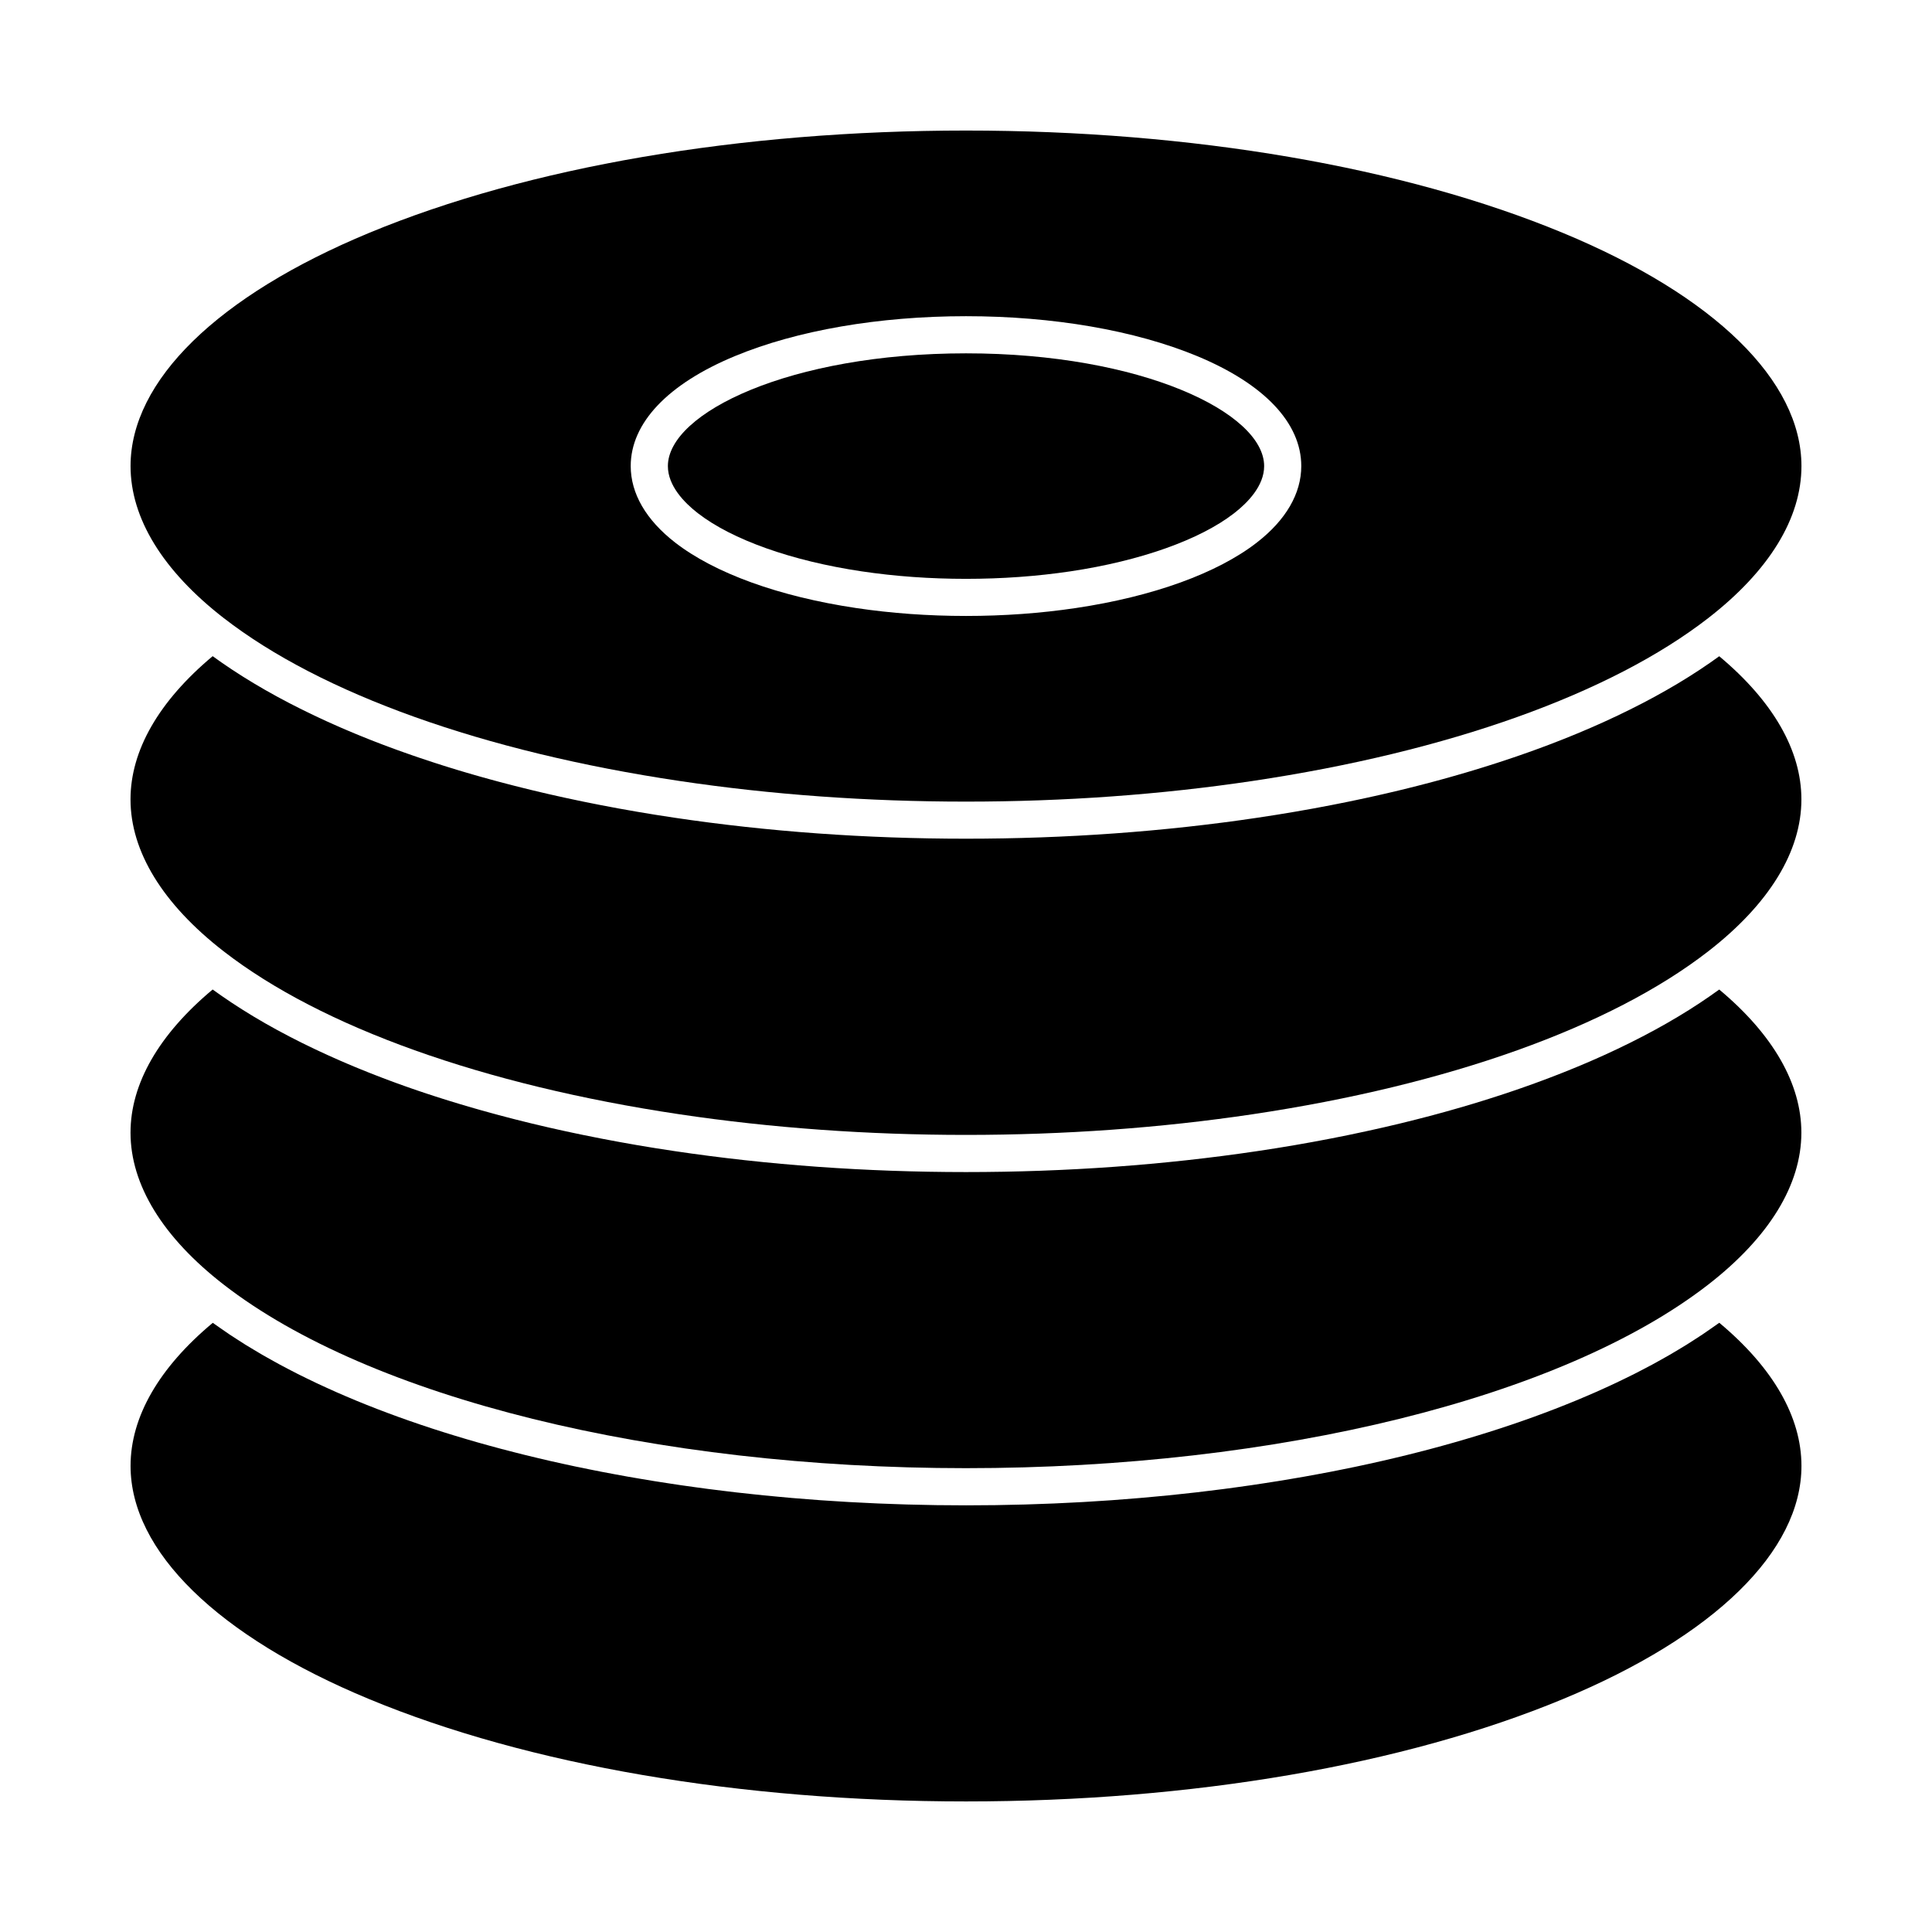 <?xml version="1.0" encoding="UTF-8"?>
<!-- Uploaded to: ICON Repo, www.iconrepo.com, Generator: ICON Repo Mixer Tools -->
<svg fill="#000000" width="800px" height="800px" version="1.1" viewBox="144 144 512 512" xmlns="http://www.w3.org/2000/svg">
 <g>
  <path d="m599.62 406.23c-0.398 0.289-0.809 0.574-1.215 0.859-0.395 0.281-0.781 0.562-1.184 0.84-0.52 0.359-1.051 0.715-1.578 1.074-0.391 0.266-0.777 0.531-1.172 0.793-0.562 0.371-1.141 0.738-1.719 1.109-0.379 0.242-0.75 0.488-1.129 0.727-0.629 0.395-1.273 0.789-1.918 1.18-0.344 0.207-0.676 0.418-1.023 0.625-0.859 0.516-1.734 1.023-2.617 1.531-0.141 0.078-0.273 0.16-0.41 0.242-1.027 0.586-2.07 1.168-3.125 1.742-0.309 0.168-0.621 0.332-0.934 0.496-0.754 0.406-1.508 0.812-2.277 1.211-0.414 0.215-0.84 0.43-1.258 0.641-0.676 0.344-1.348 0.691-2.035 1.035-0.465 0.23-0.941 0.461-1.414 0.688-0.652 0.316-1.305 0.637-1.965 0.953-0.5 0.238-1.008 0.473-1.512 0.707-0.648 0.301-1.293 0.605-1.949 0.902-0.527 0.238-1.059 0.473-1.59 0.711-0.648 0.289-1.297 0.578-1.953 0.863-0.547 0.238-1.102 0.473-1.656 0.707-0.656 0.277-1.309 0.559-1.973 0.832-0.566 0.234-1.141 0.469-1.711 0.699-0.66 0.27-1.324 0.539-1.992 0.805-0.582 0.23-1.172 0.461-1.758 0.688-0.676 0.262-1.348 0.523-2.027 0.781-0.598 0.227-1.199 0.449-1.801 0.676-0.684 0.254-1.367 0.508-2.055 0.758-0.613 0.223-1.23 0.441-1.852 0.664-0.691 0.246-1.387 0.492-2.086 0.734-0.625 0.219-1.258 0.434-1.891 0.648-0.703 0.238-1.41 0.477-2.121 0.711-0.637 0.211-1.281 0.422-1.926 0.629-0.715 0.23-1.434 0.461-2.156 0.691-0.648 0.207-1.305 0.41-1.957 0.613-0.727 0.227-1.457 0.449-2.191 0.672-0.664 0.199-1.328 0.398-1.992 0.594-0.738 0.219-1.484 0.434-2.231 0.648-0.676 0.191-1.348 0.387-2.027 0.578-0.754 0.211-1.508 0.422-2.266 0.629-0.684 0.188-1.367 0.375-2.055 0.559-0.762 0.203-1.531 0.406-2.301 0.605-0.695 0.18-1.391 0.363-2.09 0.539-0.777 0.195-1.559 0.391-2.34 0.586-0.699 0.172-1.402 0.348-2.106 0.52-0.793 0.191-1.594 0.379-2.394 0.566-0.707 0.164-1.41 0.332-2.121 0.496-0.809 0.184-1.621 0.367-2.438 0.547-0.711 0.16-1.422 0.316-2.141 0.473-0.828 0.18-1.664 0.355-2.5 0.531-0.711 0.148-1.414 0.301-2.129 0.449-0.852 0.176-1.711 0.344-2.57 0.516-0.707 0.141-1.414 0.285-2.125 0.422-0.883 0.172-1.777 0.336-2.668 0.504-0.691 0.129-1.383 0.262-2.078 0.391-0.949 0.172-1.906 0.34-2.859 0.508-0.648 0.113-1.293 0.23-1.945 0.344-1.062 0.184-2.133 0.355-3.203 0.531-0.555 0.09-1.102 0.184-1.656 0.273-1.629 0.262-3.266 0.512-4.91 0.758-24.785 3.699-50.812 5.574-77.355 5.574-26.543 0-52.57-1.875-77.355-5.574-1.645-0.246-3.281-0.5-4.91-0.758-0.559-0.09-1.109-0.184-1.664-0.273-1.066-0.176-2.137-0.348-3.199-0.531-0.652-0.109-1.297-0.227-1.945-0.344-0.953-0.168-1.91-0.336-2.859-0.508-0.691-0.125-1.379-0.258-2.07-0.387-0.895-0.168-1.789-0.332-2.676-0.504-0.711-0.137-1.414-0.281-2.121-0.422-0.859-0.172-1.723-0.34-2.574-0.516-0.715-0.148-1.418-0.297-2.129-0.445-0.836-0.176-1.672-0.352-2.5-0.531-0.715-0.156-1.426-0.316-2.141-0.473-0.816-0.184-1.629-0.363-2.438-0.547-0.711-0.164-1.414-0.328-2.117-0.496-0.801-0.188-1.602-0.375-2.394-0.566-0.703-0.172-1.402-0.344-2.102-0.52-0.785-0.191-1.566-0.387-2.344-0.586-0.699-0.18-1.395-0.359-2.09-0.543-0.77-0.199-1.535-0.402-2.297-0.605-0.688-0.184-1.371-0.371-2.055-0.559-0.758-0.207-1.512-0.418-2.266-0.625-0.68-0.191-1.355-0.383-2.027-0.578-0.746-0.215-1.488-0.43-2.231-0.648-0.668-0.195-1.332-0.395-1.992-0.594-0.734-0.223-1.469-0.445-2.195-0.672-0.656-0.203-1.309-0.406-1.957-0.609-0.723-0.227-1.445-0.461-2.16-0.691-0.645-0.207-1.285-0.418-1.926-0.629-0.711-0.234-1.418-0.473-2.121-0.711-0.633-0.215-1.262-0.43-1.887-0.645-0.699-0.242-1.395-0.488-2.086-0.734-0.617-0.219-1.234-0.441-1.848-0.664-0.691-0.25-1.375-0.504-2.059-0.758-0.602-0.223-1.203-0.445-1.797-0.676-0.684-0.258-1.355-0.52-2.031-0.785-0.586-0.227-1.176-0.457-1.754-0.688-0.672-0.266-1.332-0.535-1.996-0.805-0.57-0.23-1.145-0.465-1.711-0.699-0.664-0.277-1.32-0.555-1.977-0.836-0.551-0.234-1.105-0.469-1.648-0.707-0.66-0.285-1.309-0.574-1.957-0.867-0.531-0.234-1.062-0.469-1.59-0.711-0.656-0.297-1.301-0.602-1.949-0.902-0.504-0.234-1.016-0.469-1.516-0.707-0.664-0.316-1.312-0.637-1.965-0.953-0.473-0.23-0.945-0.457-1.414-0.688-0.688-0.344-1.359-0.688-2.035-1.035-0.418-0.215-0.844-0.426-1.258-0.641-0.77-0.398-1.523-0.805-2.277-1.211-0.309-0.168-0.625-0.332-0.934-0.496-1.055-0.574-2.098-1.156-3.121-1.742-0.152-0.086-0.301-0.176-0.453-0.266-0.867-0.5-1.73-1.004-2.578-1.508-0.348-0.207-0.68-0.418-1.023-0.629-0.641-0.391-1.285-0.781-1.914-1.18-0.383-0.242-0.758-0.488-1.137-0.73-0.574-0.367-1.148-0.734-1.711-1.105-0.398-0.266-0.785-0.531-1.18-0.797-0.527-0.355-1.055-0.711-1.574-1.07-0.402-0.277-0.793-0.559-1.188-0.84-0.402-0.285-0.816-0.57-1.211-0.859-14.254 11.91-21.766 24.969-21.766 37.93 0 13.816 8.535 27.742 24.688 40.273 38.672 30.008 114.05 48.648 196.71 48.648s158.04-18.641 196.71-48.648c16.148-12.535 24.684-26.461 24.684-40.273 0-12.961-7.512-26.02-21.773-37.93z"/>
  <path d="m599.62 494.55c-0.133 0.098-0.273 0.188-0.406 0.285-0.602 0.438-1.23 0.863-1.848 1.297-0.723 0.504-1.441 1.008-2.18 1.504-0.641 0.43-1.305 0.848-1.957 1.273-0.754 0.484-1.504 0.973-2.277 1.457-0.676 0.422-1.371 0.832-2.062 1.25-0.785 0.473-1.566 0.945-2.367 1.406-0.711 0.41-1.438 0.816-2.164 1.223-0.816 0.457-1.629 0.914-2.461 1.363-0.742 0.402-1.504 0.797-2.262 1.191-0.844 0.441-1.691 0.883-2.551 1.32-0.777 0.391-1.566 0.773-2.356 1.16-0.875 0.43-1.75 0.852-2.641 1.273-0.805 0.379-1.621 0.754-2.441 1.129-0.906 0.414-1.812 0.824-2.731 1.23-0.832 0.367-1.676 0.73-2.523 1.09-0.934 0.398-1.867 0.797-2.816 1.188-0.863 0.355-1.734 0.707-2.609 1.055-0.961 0.383-1.926 0.766-2.902 1.145-0.887 0.344-1.785 0.68-2.684 1.02-0.988 0.371-1.984 0.738-2.984 1.102-0.914 0.332-1.836 0.656-2.762 0.98-1.012 0.355-2.031 0.707-3.059 1.055-0.941 0.316-1.887 0.633-2.84 0.945-1.039 0.34-2.086 0.676-3.137 1.008-0.965 0.305-1.93 0.605-2.906 0.902-1.066 0.324-2.137 0.648-3.215 0.965-0.984 0.289-1.973 0.578-2.969 0.863-1.09 0.309-2.191 0.617-3.293 0.922-1.004 0.277-2.016 0.551-3.027 0.82-1.117 0.297-2.238 0.586-3.363 0.875-1.027 0.262-2.055 0.523-3.09 0.777-1.137 0.281-2.281 0.555-3.434 0.828-1.047 0.246-2.09 0.492-3.144 0.734-1.16 0.266-2.332 0.523-3.504 0.781-1.062 0.23-2.125 0.465-3.199 0.691-1.184 0.25-2.371 0.488-3.566 0.73-1.082 0.219-2.16 0.438-3.25 0.648-1.203 0.23-2.414 0.457-3.629 0.68-1.098 0.203-2.191 0.406-3.297 0.602-1.227 0.219-2.461 0.426-3.695 0.633-1.109 0.188-2.219 0.375-3.336 0.555-1.25 0.199-2.508 0.391-3.762 0.586-1.117 0.172-2.234 0.344-3.359 0.508-1.273 0.184-2.559 0.359-3.844 0.539-1.125 0.152-2.246 0.312-3.379 0.457-1.293 0.168-2.598 0.324-3.898 0.484-1.137 0.141-2.273 0.281-3.418 0.414-1.316 0.152-2.641 0.289-3.961 0.43-1.141 0.121-2.277 0.25-3.426 0.363-1.344 0.137-2.695 0.258-4.047 0.379-1.141 0.105-2.277 0.215-3.426 0.312-1.375 0.117-2.758 0.223-4.137 0.328-1.133 0.09-2.266 0.184-3.402 0.266-1.41 0.102-2.832 0.184-4.246 0.273-1.121 0.07-2.238 0.148-3.363 0.211-1.457 0.082-2.922 0.148-4.383 0.219-1.098 0.055-2.188 0.113-3.289 0.16-1.547 0.066-3.102 0.113-4.652 0.168-1.023 0.035-2.047 0.078-3.074 0.105-1.73 0.051-3.473 0.078-5.211 0.113-0.859 0.016-1.711 0.043-2.57 0.055-2.602 0.035-5.211 0.055-7.824 0.055-2.617 0-5.223-0.02-7.824-0.055-0.859-0.012-1.715-0.039-2.57-0.055-1.738-0.031-3.477-0.062-5.211-0.113-1.027-0.027-2.047-0.07-3.07-0.105-1.555-0.055-3.109-0.102-4.656-0.168-1.098-0.047-2.191-0.105-3.289-0.16-1.465-0.07-2.93-0.137-4.387-0.219-1.125-0.062-2.242-0.145-3.363-0.211-1.418-0.09-2.84-0.176-4.25-0.273-1.137-0.082-2.269-0.176-3.402-0.266-1.383-0.105-2.766-0.211-4.141-0.328-1.145-0.098-2.281-0.207-3.422-0.312-1.352-0.125-2.707-0.246-4.051-0.383-1.148-0.113-2.285-0.242-3.426-0.363-1.324-0.141-2.648-0.281-3.961-0.43-1.145-0.133-2.277-0.273-3.418-0.414-1.301-0.16-2.606-0.316-3.898-0.484-1.129-0.148-2.25-0.305-3.375-0.457-1.285-0.176-2.57-0.352-3.848-0.539-1.125-0.164-2.238-0.336-3.356-0.508-1.258-0.191-2.519-0.383-3.769-0.586-1.117-0.18-2.223-0.367-3.332-0.555-1.234-0.207-2.473-0.418-3.699-0.633-1.102-0.195-2.195-0.398-3.289-0.602-1.215-0.227-2.43-0.449-3.637-0.684-1.086-0.211-2.164-0.43-3.242-0.645-1.195-0.242-2.387-0.484-3.57-0.73-1.07-0.227-2.133-0.457-3.191-0.691-1.176-0.258-2.348-0.516-3.512-0.781-1.051-0.238-2.094-0.484-3.137-0.734-1.152-0.273-2.301-0.547-3.441-0.828-1.031-0.254-2.055-0.512-3.078-0.777-1.129-0.289-2.258-0.578-3.379-0.875-1.012-0.27-2.016-0.543-3.019-0.816-1.105-0.305-2.211-0.609-3.305-0.922-0.992-0.281-1.977-0.57-2.957-0.859-1.082-0.32-2.156-0.641-3.227-0.969-0.969-0.297-1.934-0.594-2.894-0.898-1.059-0.336-2.109-0.672-3.152-1.012-0.945-0.309-1.891-0.621-2.824-0.941-1.031-0.348-2.055-0.703-3.074-1.059-0.922-0.324-1.84-0.648-2.75-0.977-1.008-0.363-2.004-0.734-2.996-1.105-0.895-0.336-1.789-0.672-2.672-1.012-0.98-0.379-1.949-0.762-2.914-1.148-0.867-0.348-1.734-0.695-2.594-1.051-0.953-0.395-1.895-0.793-2.832-1.195-0.844-0.359-1.684-0.719-2.512-1.086-0.926-0.406-1.836-0.82-2.742-1.238-0.812-0.371-1.629-0.742-2.43-1.121-0.895-0.422-1.777-0.852-2.656-1.281-0.785-0.383-1.57-0.766-2.34-1.152-0.867-0.438-1.715-0.879-2.562-1.324-0.754-0.395-1.508-0.785-2.246-1.188-0.836-0.453-1.652-0.91-2.473-1.367-0.723-0.402-1.445-0.805-2.152-1.215-0.805-0.465-1.59-0.941-2.379-1.414-0.688-0.414-1.379-0.824-2.055-1.242-0.777-0.48-1.527-0.973-2.285-1.461-0.652-0.422-1.312-0.84-1.949-1.266-0.742-0.496-1.465-1.004-2.188-1.508-0.617-0.43-1.242-0.859-1.848-1.293-0.133-0.094-0.273-0.188-0.406-0.285-14.277 11.898-21.789 24.957-21.789 37.918 0 22.613 23.055 45.145 63.254 61.809 42.16 17.484 98.328 27.109 158.15 27.109s115.98-9.629 158.15-27.109c40.195-16.668 63.25-39.195 63.25-61.809 0-12.961-7.512-26.02-21.773-37.93z"/>
  <path d="m328.95 280.01c9.055 7.023 24.859 12.637 43.363 15.398 8.867 1.324 18.184 1.992 27.691 1.992s18.824-0.672 27.691-1.992c18.504-2.762 34.309-8.371 43.359-15.398 3.629-2.816 7.957-7.269 7.957-12.488 0-14.133-32.449-29.883-79.008-29.883-46.562 0-79.008 15.746-79.008 29.879-0.004 5.223 4.324 9.676 7.953 12.492z"/>
  <path d="m599.62 317.91c-0.398 0.289-0.812 0.578-1.219 0.863-0.391 0.277-0.777 0.559-1.176 0.832-0.516 0.359-1.047 0.711-1.57 1.066-0.395 0.266-0.785 0.535-1.184 0.801-0.559 0.367-1.129 0.734-1.703 1.098-0.383 0.246-0.758 0.492-1.141 0.734-0.633 0.398-1.277 0.789-1.922 1.184-0.34 0.207-0.676 0.418-1.016 0.621-0.863 0.52-1.746 1.031-2.633 1.539-0.133 0.078-0.262 0.156-0.395 0.23-1.027 0.586-2.07 1.168-3.129 1.746-0.293 0.16-0.594 0.316-0.891 0.477-0.766 0.414-1.535 0.824-2.316 1.23-0.414 0.215-0.84 0.43-1.262 0.641-0.676 0.344-1.348 0.691-2.031 1.031-0.461 0.23-0.934 0.457-1.402 0.684-0.66 0.32-1.312 0.645-1.98 0.961-0.492 0.234-0.996 0.465-1.492 0.695-0.656 0.305-1.309 0.609-1.969 0.914-0.52 0.234-1.047 0.469-1.57 0.703-0.656 0.293-1.309 0.586-1.973 0.871-0.543 0.234-1.09 0.465-1.637 0.699-0.664 0.281-1.324 0.562-1.992 0.844-0.559 0.23-1.121 0.461-1.684 0.688-0.672 0.273-1.344 0.547-2.023 0.816-0.574 0.227-1.156 0.453-1.738 0.68-0.68 0.266-1.359 0.527-2.043 0.789-0.594 0.227-1.191 0.445-1.785 0.668-0.688 0.254-1.379 0.512-2.074 0.762-0.605 0.219-1.219 0.438-1.828 0.656-0.699 0.246-1.398 0.496-2.106 0.738-0.621 0.215-1.246 0.43-1.871 0.641-0.707 0.238-1.418 0.48-2.133 0.715-0.637 0.211-1.277 0.422-1.922 0.629-0.719 0.23-1.438 0.465-2.164 0.691-0.645 0.203-1.293 0.406-1.945 0.609-0.734 0.227-1.473 0.453-2.211 0.676-0.656 0.199-1.316 0.395-1.977 0.59-0.746 0.219-1.492 0.438-2.246 0.652-0.668 0.191-1.34 0.383-2.012 0.574-0.758 0.211-1.516 0.422-2.281 0.633-0.68 0.188-1.359 0.371-2.043 0.555-0.77 0.207-1.547 0.41-2.32 0.609-0.684 0.18-1.371 0.355-2.062 0.535-0.785 0.199-1.578 0.398-2.371 0.594-0.691 0.172-1.387 0.344-2.082 0.512-0.801 0.191-1.605 0.383-2.406 0.57-0.703 0.164-1.402 0.328-2.106 0.492-0.82 0.188-1.645 0.371-2.469 0.555-0.699 0.156-1.398 0.312-2.106 0.465-0.84 0.184-1.684 0.359-2.531 0.539-0.703 0.148-1.398 0.297-2.106 0.441-0.859 0.176-1.727 0.348-2.594 0.52-0.703 0.141-1.398 0.281-2.106 0.418-0.883 0.172-1.773 0.336-2.664 0.504-0.695 0.129-1.387 0.266-2.09 0.391-0.93 0.168-1.867 0.332-2.805 0.496-0.668 0.117-1.328 0.238-1.996 0.352-1.051 0.18-2.113 0.352-3.176 0.527-0.562 0.09-1.117 0.188-1.684 0.277-1.629 0.262-3.266 0.512-4.91 0.758-24.793 3.699-50.816 5.574-77.348 5.574s-52.559-1.875-77.348-5.574c-1.645-0.246-3.281-0.5-4.91-0.758-0.562-0.09-1.121-0.184-1.68-0.277-1.062-0.176-2.121-0.348-3.176-0.527-0.668-0.113-1.328-0.234-1.992-0.352-0.938-0.164-1.879-0.328-2.812-0.496-0.699-0.125-1.387-0.262-2.082-0.391-0.891-0.168-1.785-0.332-2.672-0.504-0.703-0.137-1.398-0.277-2.102-0.418-0.867-0.172-1.734-0.344-2.598-0.52-0.703-0.145-1.402-0.293-2.102-0.441-0.848-0.18-1.695-0.355-2.535-0.539-0.703-0.152-1.398-0.309-2.098-0.465-0.828-0.184-1.652-0.367-2.477-0.555-0.703-0.16-1.402-0.328-2.102-0.492-0.809-0.191-1.613-0.379-2.414-0.574-0.695-0.168-1.387-0.34-2.078-0.512-0.793-0.195-1.59-0.395-2.375-0.594-0.688-0.176-1.371-0.352-2.055-0.531-0.781-0.203-1.559-0.406-2.332-0.613-0.68-0.184-1.355-0.367-2.031-0.551-0.766-0.211-1.531-0.422-2.289-0.633-0.672-0.188-1.34-0.379-2.004-0.57-0.754-0.215-1.504-0.434-2.254-0.656-0.66-0.195-1.312-0.391-1.969-0.586-0.742-0.223-1.484-0.449-2.223-0.68-0.648-0.199-1.293-0.402-1.934-0.605-0.73-0.23-1.457-0.465-2.18-0.699-0.637-0.207-1.273-0.414-1.906-0.625-0.719-0.238-1.434-0.48-2.144-0.719-0.621-0.211-1.242-0.422-1.859-0.637-0.711-0.246-1.418-0.496-2.121-0.746-0.605-0.215-1.211-0.43-1.816-0.648-0.703-0.254-1.398-0.512-2.094-0.77-0.59-0.219-1.184-0.438-1.766-0.66-0.695-0.266-1.383-0.531-2.07-0.797-0.574-0.223-1.148-0.445-1.715-0.672-0.688-0.273-1.371-0.551-2.051-0.828-0.555-0.227-1.105-0.449-1.652-0.676-0.68-0.281-1.352-0.57-2.023-0.855-0.539-0.227-1.078-0.457-1.609-0.688-0.676-0.293-1.34-0.59-2.004-0.887-0.512-0.227-1.031-0.457-1.539-0.688-0.68-0.309-1.344-0.621-2.012-0.934-0.484-0.227-0.973-0.449-1.449-0.676-0.688-0.328-1.359-0.656-2.035-0.988-0.449-0.219-0.902-0.438-1.348-0.656-0.715-0.355-1.414-0.715-2.117-1.074-0.391-0.199-0.793-0.398-1.18-0.602-0.824-0.43-1.633-0.863-2.438-1.297-0.254-0.137-0.516-0.273-0.77-0.41-1.059-0.578-2.106-1.16-3.137-1.75-0.086-0.051-0.168-0.102-0.254-0.148-0.938-0.539-1.863-1.078-2.773-1.625-0.324-0.195-0.637-0.391-0.957-0.586-0.668-0.406-1.332-0.812-1.984-1.219-0.371-0.234-0.734-0.473-1.105-0.711-0.582-0.375-1.168-0.746-1.742-1.125-0.395-0.262-0.773-0.523-1.16-0.785-0.535-0.359-1.07-0.719-1.594-1.082-0.395-0.273-0.777-0.551-1.168-0.828-0.41-0.289-0.824-0.578-1.227-0.871-14.258 11.93-21.77 24.988-21.77 37.949 0 13.816 8.535 27.742 24.688 40.273 25.883 20.082 68.785 35.418 120.81 43.184 24.309 3.629 49.844 5.465 75.902 5.465s51.598-1.84 75.902-5.465c52.023-7.762 94.93-23.098 120.81-43.184 16.156-12.535 24.691-26.461 24.691-40.273 0-12.961-7.512-26.016-21.773-37.93z"/>
  <path d="m203.29 307.79c25.883 20.086 68.789 35.422 120.82 43.18 24.312 3.629 49.848 5.465 75.898 5.465 26.047 0 51.586-1.84 75.898-5.465 52.023-7.762 94.93-23.098 120.81-43.18 16.152-12.535 24.688-26.461 24.688-40.273 0-22.613-23.055-45.145-63.25-61.809-42.164-17.484-98.328-27.113-158.15-27.113s-115.98 9.629-158.15 27.109c-40.199 16.668-63.254 39.195-63.254 61.812 0 13.812 8.535 27.738 24.688 40.273zm135.48-69.426c16.438-6.816 38.184-10.57 61.234-10.57s44.797 3.754 61.23 10.566c17.809 7.383 27.617 17.738 27.617 29.152 0 7.285-4.07 14.293-11.766 20.262-10.496 8.145-27.523 14.309-47.945 17.355-9.344 1.395-19.152 2.102-29.141 2.102-9.992 0-19.797-0.707-29.141-2.102-20.418-3.047-37.445-9.211-47.945-17.355-7.695-5.973-11.766-12.98-11.766-20.262 0.004-11.41 9.812-21.766 27.621-29.148z"/>
 </g>
</svg>